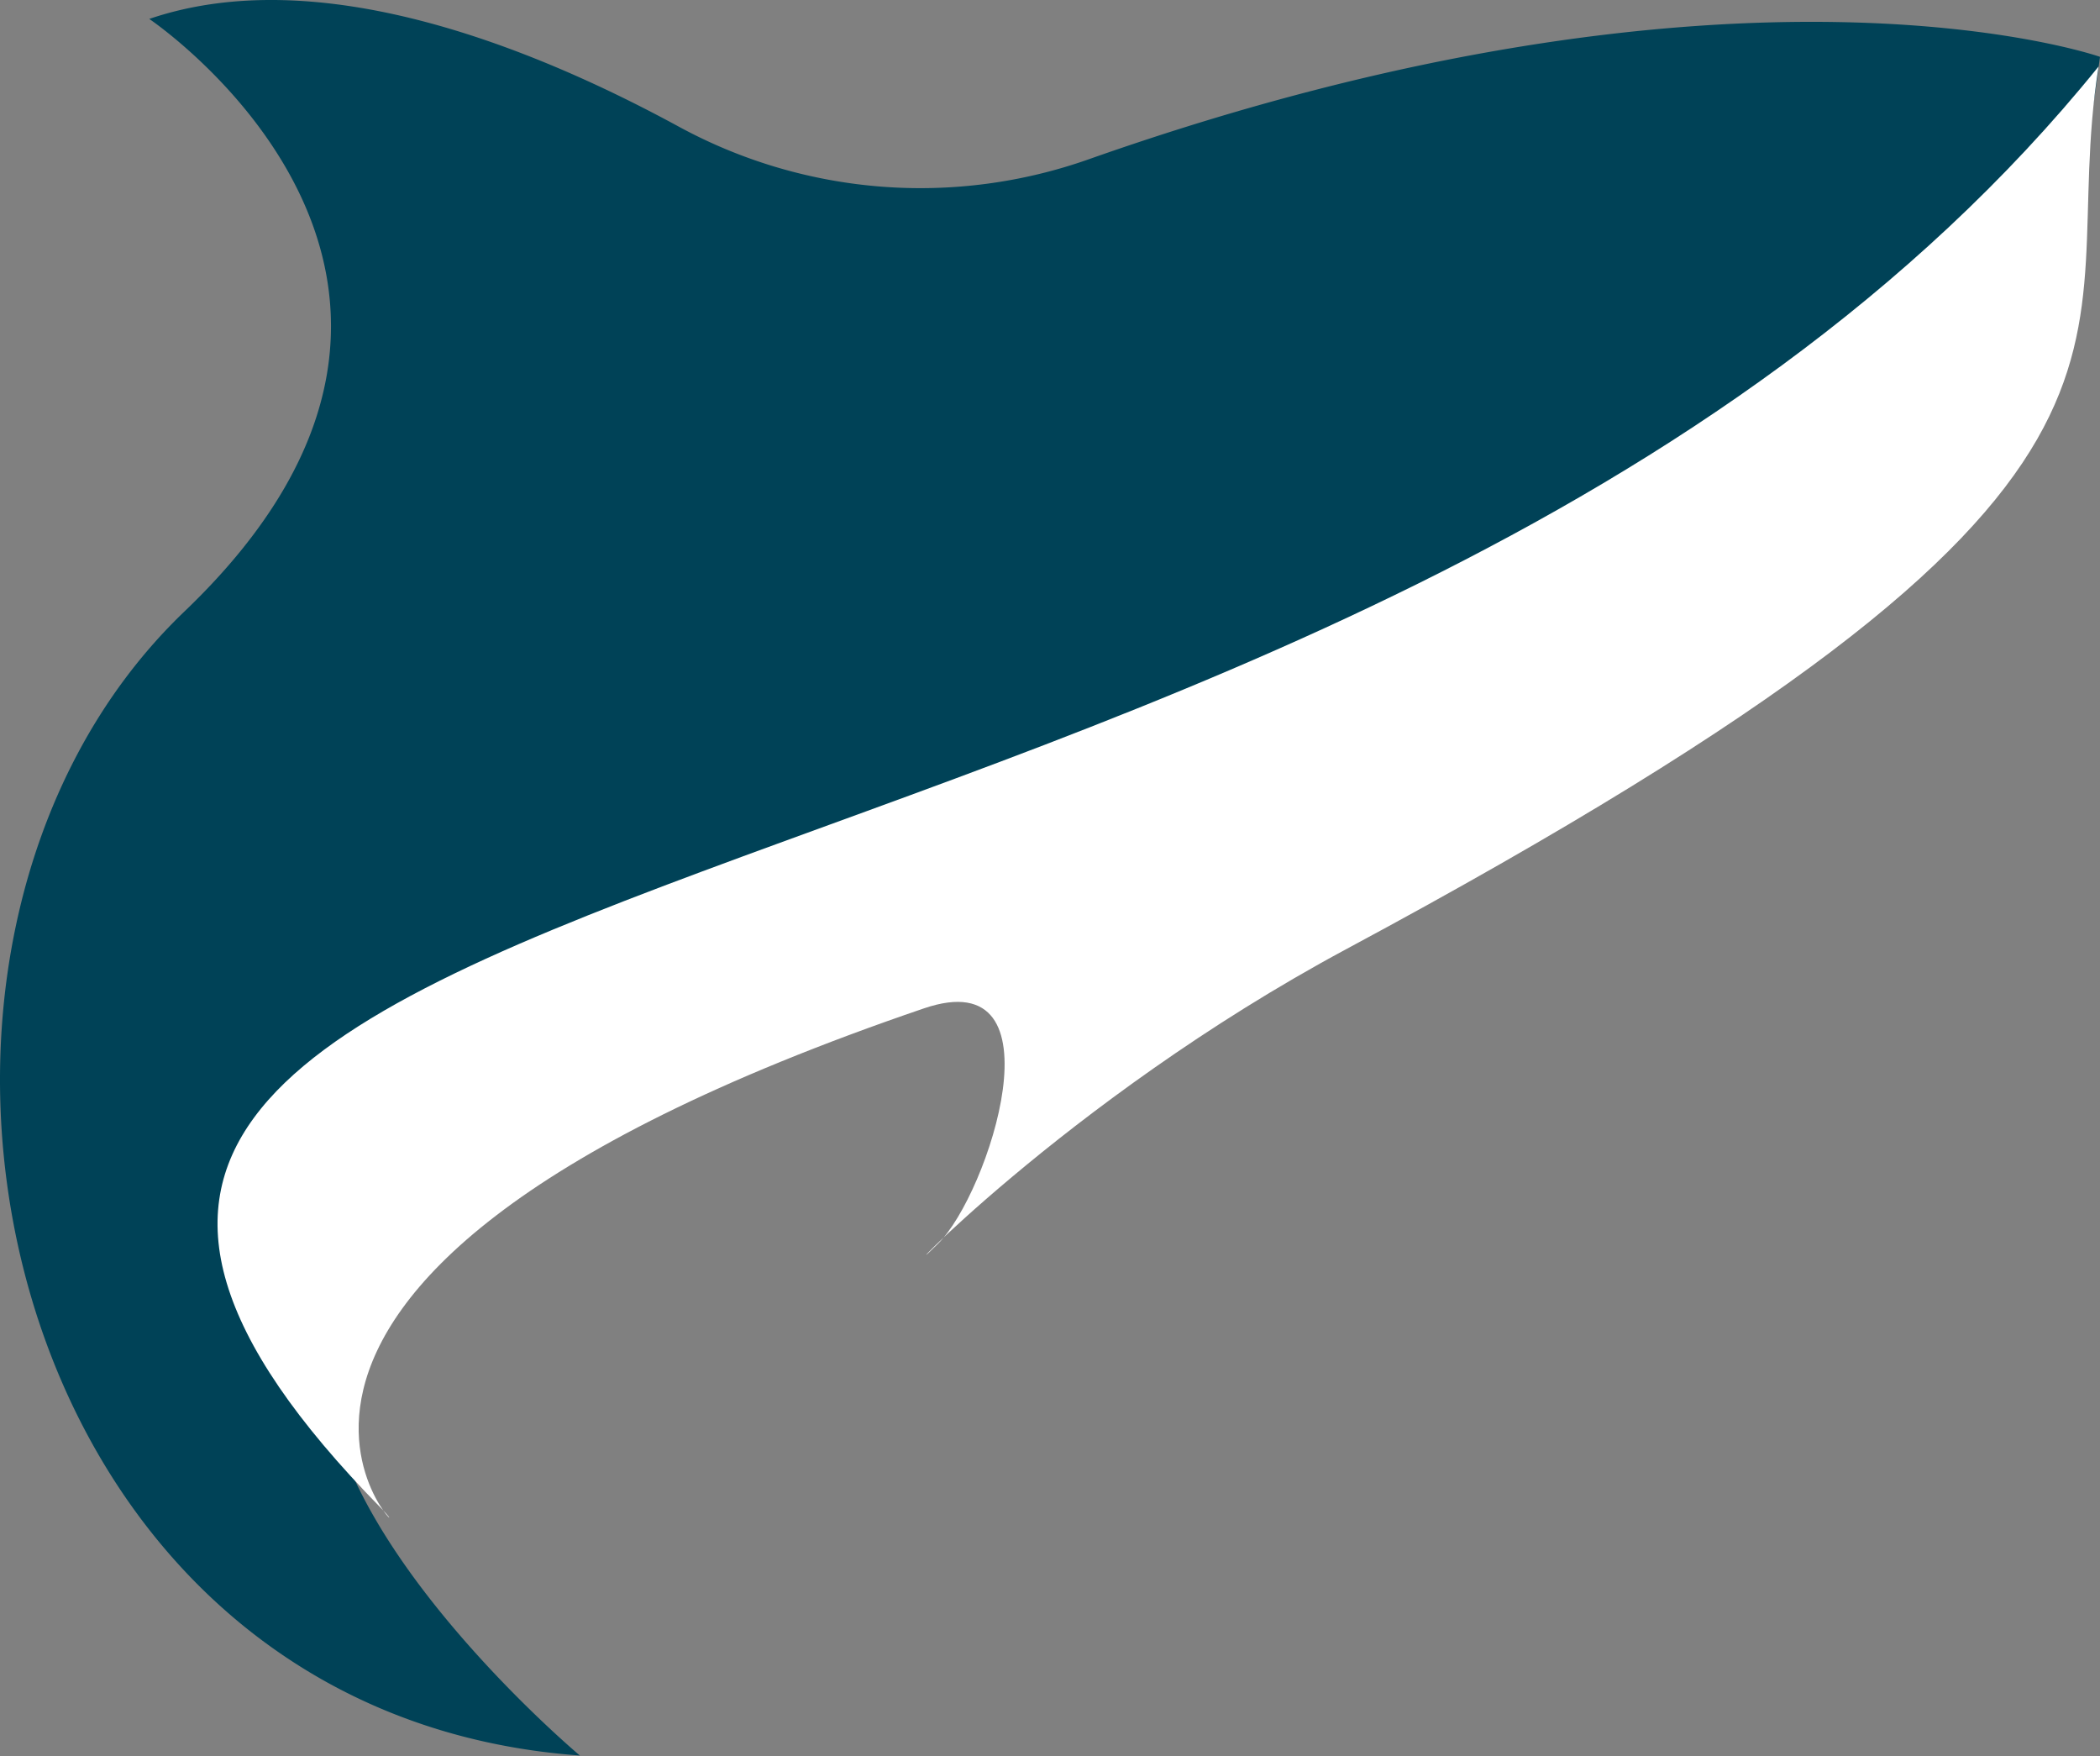 <svg xmlns="http://www.w3.org/2000/svg" viewBox="0 0 488.33 408.26"><rect x="0" y="0" width="488.33" height="408.26" fill="#808080" stroke="none"/><defs><style>.cls-1{fill:#004257;}.cls-2{fill:#fff;}</style></defs><g id="Layer_2" data-name="Layer 2"><g id="Layer_1-2" data-name="Layer 1"><path class="cls-1" d="M77.4,311.17l.64-6.26a35,35,0,0,1,4.61-8.45Z"/><path class="cls-1" d="M488.33,13.21c-.09.75-.2,1.5-.31,2.25s-.17,1.58-.28,2.36l-.17,1.09c-.16,1.33-.38,2.64-.58,3.94-.08.56-.16,1.11-.28,1.64-.22,1.34-.44,2.67-.69,4-.33,1.89-.7,3.75-1.08,5.61-.06.25-.09.47-.15.72-.1.45-.19.92-.3,1.37-.05.19-.08.39-.14.58-.22,1-.44,2-.69,2.89-.11.56-.26,1.08-.39,1.61-.25,1.09-.53,2.17-.84,3.23-.11.44-.22.89-.36,1.33-.36,1.36-.75,2.7-1.11,4s-.72,2.36-1.08,3.56c-1.61,5.14-3.37,10.17-5.26,15-.44,1.14-.88,2.28-1.33,3.39-.11.25-.19.47-.31.72-.44,1.08-.86,2.11-1.33,3.17a6.5,6.5,0,0,1-.28.61c-.55,1.28-1.11,2.56-1.66,3.81s-1.14,2.44-1.7,3.64a2.33,2.33,0,0,0-.19.39c-.56,1.16-1.14,2.3-1.7,3.44q-2.3,4.59-4.75,8.93c-1.14,2-2.31,4.08-3.53,6l-.34.59c-.72,1.19-1.47,2.39-2.22,3.58s-1.5,2.37-2.28,3.5c-1.53,2.34-3.08,4.62-4.67,6.84-.78,1.11-1.58,2.23-2.42,3.31-.25.36-.5.69-.77,1.06-.56.72-1.09,1.44-1.67,2.16-.78,1.06-1.59,2.09-2.39,3.12s-1.84,2.28-2.78,3.39c-.75.91-1.5,1.8-2.28,2.72-.17.2-.33.39-.5.61-1.42,1.61-2.84,3.23-4.28,4.81-3,3.36-6.14,6.62-9.26,9.7-.8.81-1.61,1.58-2.41,2.36q-4.59,4.42-9.26,8.48c-.78.69-1.56,1.36-2.36,2-.22.19-.47.42-.72.61-.89.75-1.78,1.5-2.7,2.25s-1.78,1.45-2.67,2.14c-2.28,1.86-4.58,3.64-6.89,5.37-.83.66-1.7,1.27-2.53,1.89q-6,4.41-12,8.31c-2,1.3-3.95,2.55-5.89,3.78-1,.58-1.92,1.19-2.89,1.77l-2.89,1.73c-1,.55-1.89,1.11-2.84,1.64s-1.8,1-2.69,1.55c-2.81,1.56-5.59,3.09-8.29,4.48-1.33.69-2.66,1.39-4,2s-2.53,1.28-3.78,1.86l-.83.42-.73.33a115.31,115.31,0,0,1-19.4,6.89,3.52,3.52,0,0,0-.52.17c-.81.22-1.59.44-2.34.72a9.24,9.24,0,0,0-.92.36,1.17,1.17,0,0,0-.3.11c-.31.12-.59.25-.86.37a26.22,26.22,0,0,0-4.06,2.19,7.75,7.75,0,0,0-.81.56,3.36,3.36,0,0,0-.52.39c-.31.22-.59.47-.87.69a18.26,18.26,0,0,0-3.33,3.59c-1.45.44-2.23.64-2.23.64l-81.43-17.54-50.36,8.78s-69.62,29.52-70.54,30.35-27,45.11-27,45.11l-2,20.26,0,.28a1.07,1.07,0,0,0-.11.33,38.23,38.23,0,0,0-1.84,18.12c1,8.73,4.45,17.74,9.17,26.49,16.68,30.91,49.5,58.42,49.5,58.42C-2.47,398.2-38.24,219.77,42.91,142.14S34.71,4.4,34.71,4.4c39.16-13.35,88.5,6.17,123.37,25.17A117.52,117.52,0,0,0,253.26,37C404.34-16.26,488.33,13.21,488.33,13.21"/><path class="cls-2" d="M488,15.46c-10.83,68.07,31,94.65-174.89,205.17-66.19,35.52-109.27,82.72-95,68.52,11.74-11.44,29.56-65.92-3.26-54.72C20.73,300.62,103.44,365.72,88.61,350.62-71.3,187.8,314,230.62,488,15.46"/></g></g></svg>